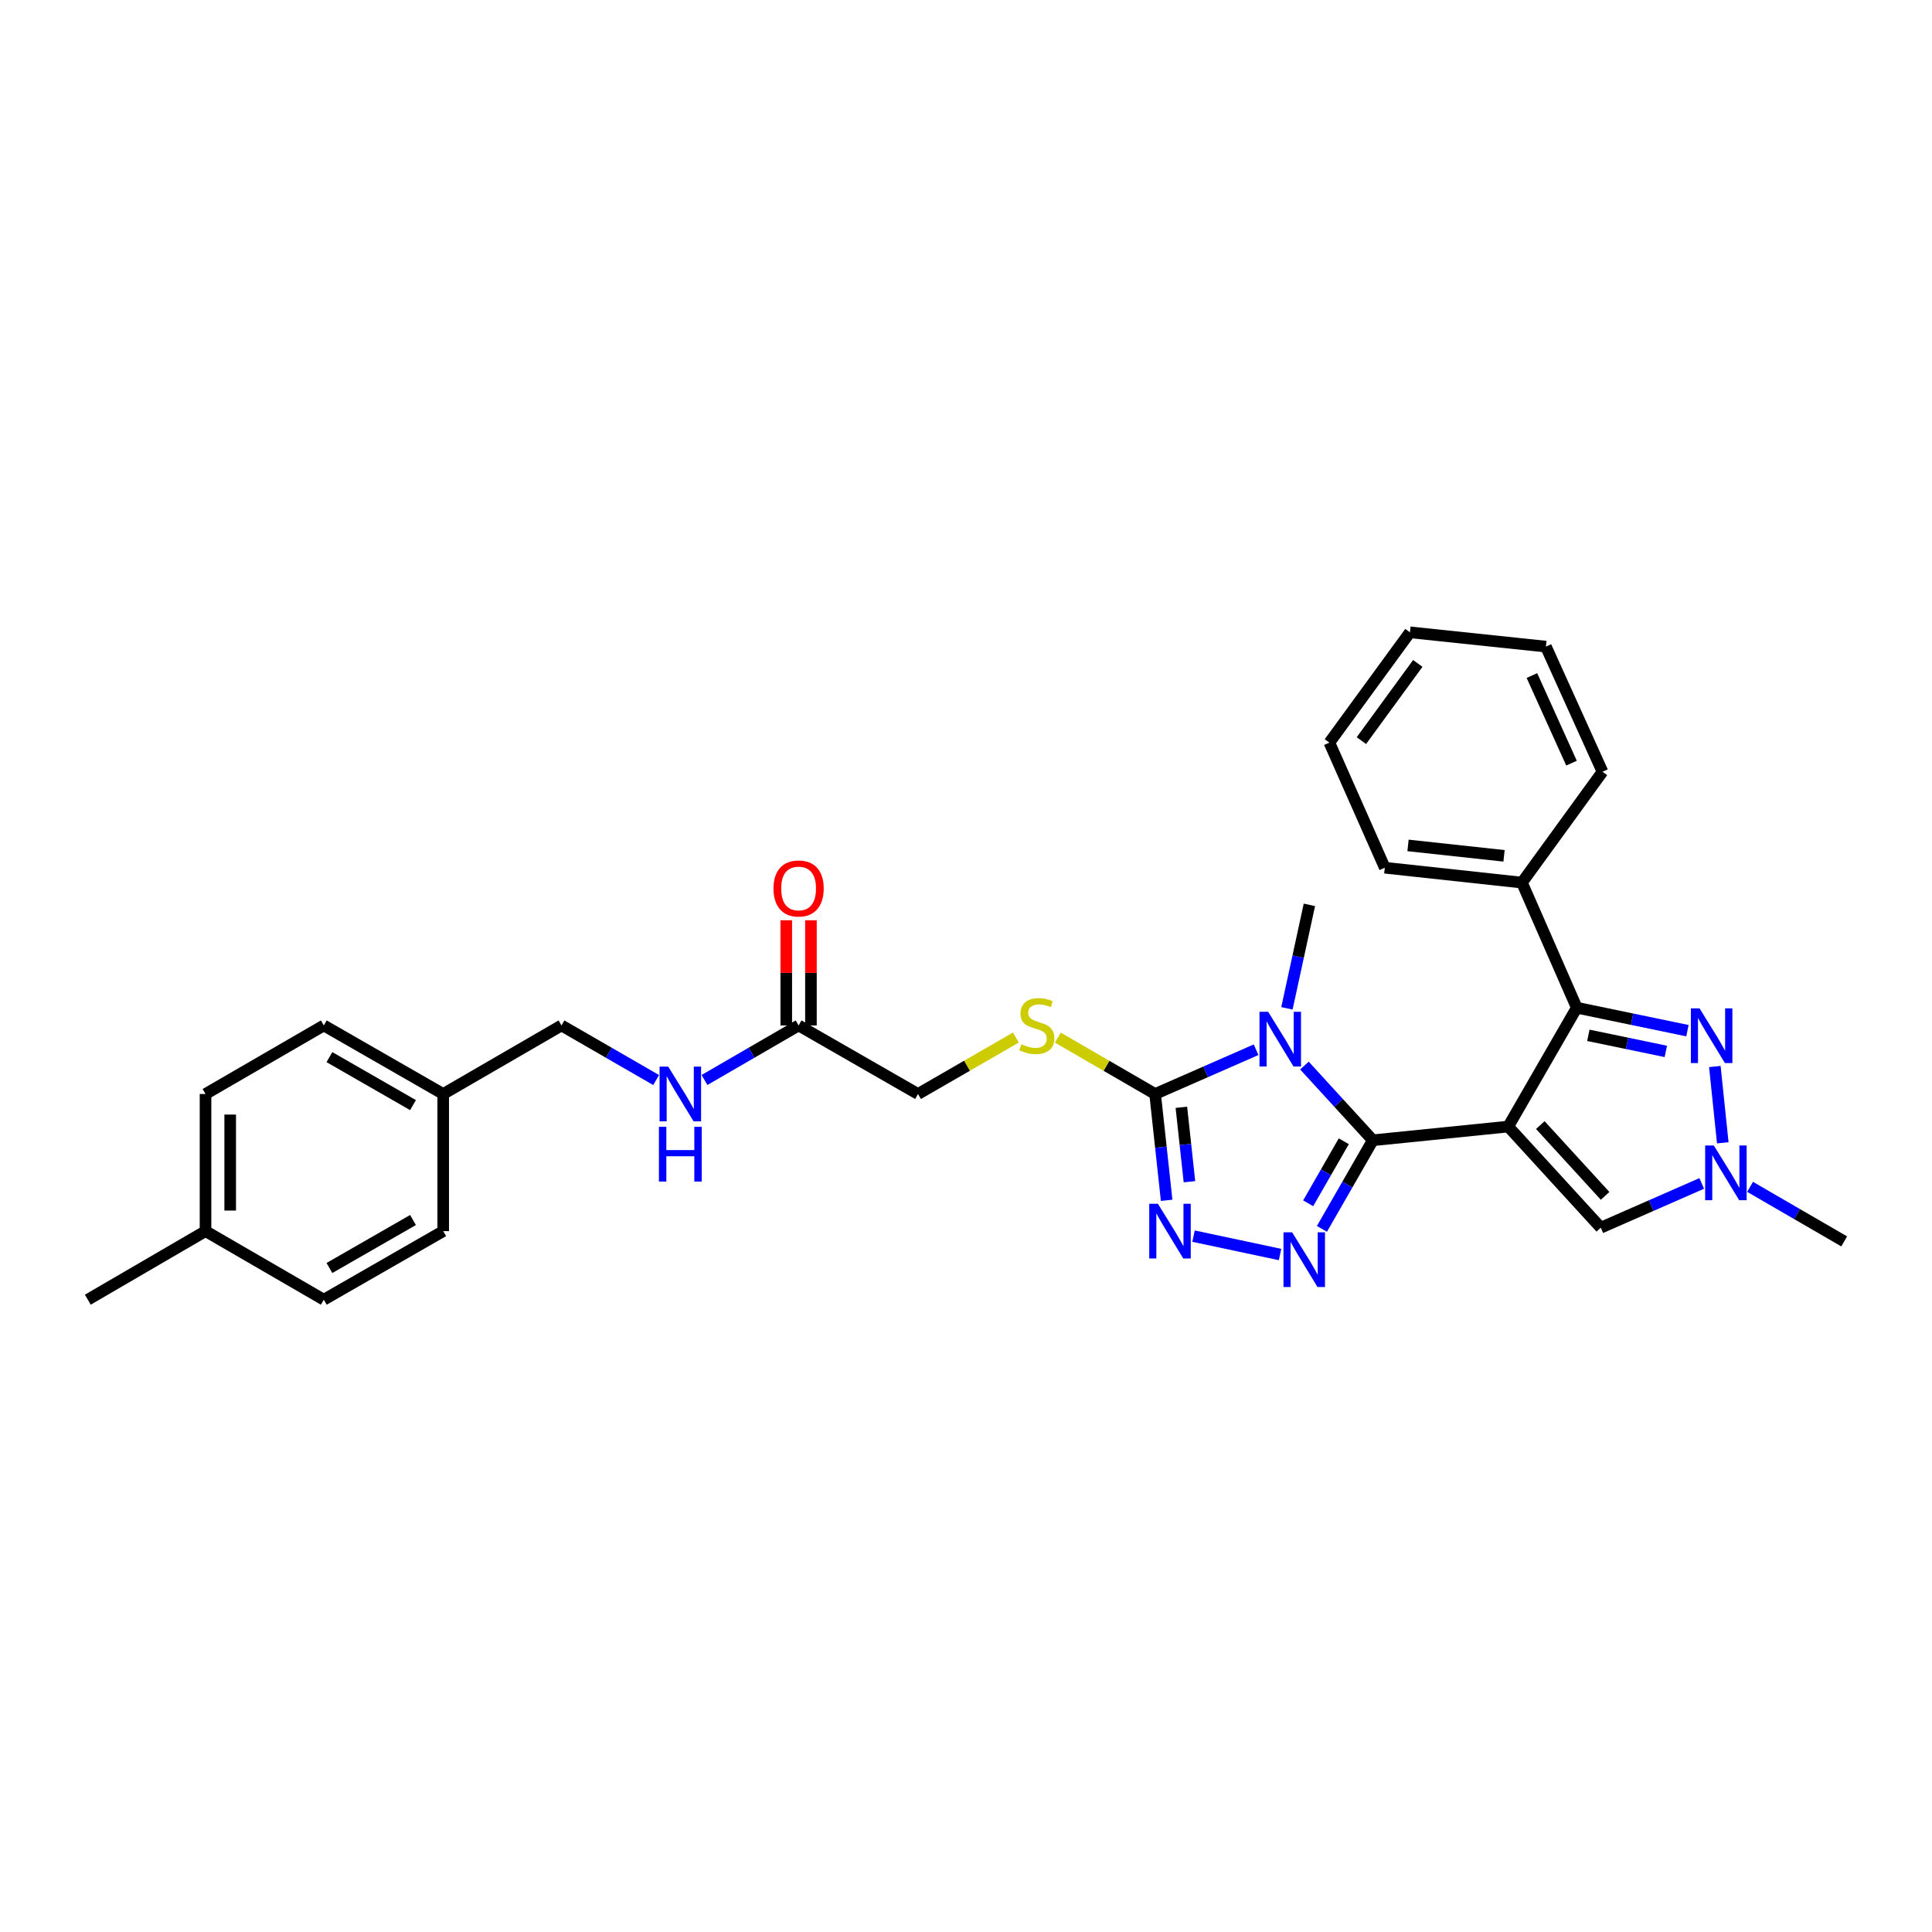 <?xml version='1.0' encoding='iso-8859-1'?>
<svg version='1.1' baseProfile='full'
              xmlns='http://www.w3.org/2000/svg'
                      xmlns:rdkit='http://www.rdkit.org/xml'
                      xmlns:xlink='http://www.w3.org/1999/xlink'
                  xml:space='preserve'
width='1000px' height='1000px' viewBox='0 0 1000 1000'>
<!-- END OF HEADER -->
<rect style='opacity:1.0;fill:#FFFFFF;stroke:none' width='1000' height='1000' x='0' y='0'> </rect>
<path class='bond-0' d='M 780.653,583.111 L 710.57,590.2' style='fill:none;fill-rule:evenodd;stroke:#000000;stroke-width:6px;stroke-linecap:butt;stroke-linejoin:miter;stroke-opacity:1' />
<path class='bond-3' d='M 780.653,583.111 L 816.131,521.592' style='fill:none;fill-rule:evenodd;stroke:#000000;stroke-width:6px;stroke-linecap:butt;stroke-linejoin:miter;stroke-opacity:1' />
<path class='bond-7' d='M 780.653,583.111 L 828.563,635.455' style='fill:none;fill-rule:evenodd;stroke:#000000;stroke-width:6px;stroke-linecap:butt;stroke-linejoin:miter;stroke-opacity:1' />
<path class='bond-7' d='M 797.261,582.339 L 830.798,618.98' style='fill:none;fill-rule:evenodd;stroke:#000000;stroke-width:6px;stroke-linecap:butt;stroke-linejoin:miter;stroke-opacity:1' />
<path class='bond-1' d='M 710.57,590.2 L 692.868,570.863' style='fill:none;fill-rule:evenodd;stroke:#000000;stroke-width:6px;stroke-linecap:butt;stroke-linejoin:miter;stroke-opacity:1' />
<path class='bond-1' d='M 692.868,570.863 L 675.167,551.526' style='fill:none;fill-rule:evenodd;stroke:#0000FF;stroke-width:6px;stroke-linecap:butt;stroke-linejoin:miter;stroke-opacity:1' />
<path class='bond-2' d='M 710.57,590.2 L 697.398,613.13' style='fill:none;fill-rule:evenodd;stroke:#000000;stroke-width:6px;stroke-linecap:butt;stroke-linejoin:miter;stroke-opacity:1' />
<path class='bond-2' d='M 697.398,613.13 L 684.227,636.061' style='fill:none;fill-rule:evenodd;stroke:#0000FF;stroke-width:6px;stroke-linecap:butt;stroke-linejoin:miter;stroke-opacity:1' />
<path class='bond-2' d='M 695.543,590.717 L 686.323,606.769' style='fill:none;fill-rule:evenodd;stroke:#000000;stroke-width:6px;stroke-linecap:butt;stroke-linejoin:miter;stroke-opacity:1' />
<path class='bond-2' d='M 686.323,606.769 L 677.103,622.82' style='fill:none;fill-rule:evenodd;stroke:#0000FF;stroke-width:6px;stroke-linecap:butt;stroke-linejoin:miter;stroke-opacity:1' />
<path class='bond-4' d='M 650.145,543.339 L 624.014,554.795' style='fill:none;fill-rule:evenodd;stroke:#0000FF;stroke-width:6px;stroke-linecap:butt;stroke-linejoin:miter;stroke-opacity:1' />
<path class='bond-4' d='M 624.014,554.795 L 597.884,566.252' style='fill:none;fill-rule:evenodd;stroke:#000000;stroke-width:6px;stroke-linecap:butt;stroke-linejoin:miter;stroke-opacity:1' />
<path class='bond-15' d='M 666.112,521.917 L 671.925,495.135' style='fill:none;fill-rule:evenodd;stroke:#0000FF;stroke-width:6px;stroke-linecap:butt;stroke-linejoin:miter;stroke-opacity:1' />
<path class='bond-15' d='M 671.925,495.135 L 677.738,468.354' style='fill:none;fill-rule:evenodd;stroke:#000000;stroke-width:6px;stroke-linecap:butt;stroke-linejoin:miter;stroke-opacity:1' />
<path class='bond-5' d='M 662.554,649.341 L 617.779,639.822' style='fill:none;fill-rule:evenodd;stroke:#0000FF;stroke-width:6px;stroke-linecap:butt;stroke-linejoin:miter;stroke-opacity:1' />
<path class='bond-6' d='M 816.131,521.592 L 844.773,527.537' style='fill:none;fill-rule:evenodd;stroke:#000000;stroke-width:6px;stroke-linecap:butt;stroke-linejoin:miter;stroke-opacity:1' />
<path class='bond-6' d='M 844.773,527.537 L 873.416,533.482' style='fill:none;fill-rule:evenodd;stroke:#0000FF;stroke-width:6px;stroke-linecap:butt;stroke-linejoin:miter;stroke-opacity:1' />
<path class='bond-6' d='M 822.128,535.881 L 842.178,540.043' style='fill:none;fill-rule:evenodd;stroke:#000000;stroke-width:6px;stroke-linecap:butt;stroke-linejoin:miter;stroke-opacity:1' />
<path class='bond-6' d='M 842.178,540.043 L 862.227,544.204' style='fill:none;fill-rule:evenodd;stroke:#0000FF;stroke-width:6px;stroke-linecap:butt;stroke-linejoin:miter;stroke-opacity:1' />
<path class='bond-11' d='M 816.131,521.592 L 787.756,456.83' style='fill:none;fill-rule:evenodd;stroke:#000000;stroke-width:6px;stroke-linecap:butt;stroke-linejoin:miter;stroke-opacity:1' />
<path class='bond-9' d='M 597.884,566.252 L 572.705,551.654' style='fill:none;fill-rule:evenodd;stroke:#000000;stroke-width:6px;stroke-linecap:butt;stroke-linejoin:miter;stroke-opacity:1' />
<path class='bond-9' d='M 572.705,551.654 L 547.526,537.056' style='fill:none;fill-rule:evenodd;stroke:#CCCC00;stroke-width:6px;stroke-linecap:butt;stroke-linejoin:miter;stroke-opacity:1' />
<path class='bond-31' d='M 597.884,566.252 L 600.869,593.768' style='fill:none;fill-rule:evenodd;stroke:#000000;stroke-width:6px;stroke-linecap:butt;stroke-linejoin:miter;stroke-opacity:1' />
<path class='bond-31' d='M 600.869,593.768 L 603.853,621.284' style='fill:none;fill-rule:evenodd;stroke:#0000FF;stroke-width:6px;stroke-linecap:butt;stroke-linejoin:miter;stroke-opacity:1' />
<path class='bond-31' d='M 611.477,573.129 L 613.566,592.391' style='fill:none;fill-rule:evenodd;stroke:#000000;stroke-width:6px;stroke-linecap:butt;stroke-linejoin:miter;stroke-opacity:1' />
<path class='bond-31' d='M 613.566,592.391 L 615.656,611.652' style='fill:none;fill-rule:evenodd;stroke:#0000FF;stroke-width:6px;stroke-linecap:butt;stroke-linejoin:miter;stroke-opacity:1' />
<path class='bond-30' d='M 887.597,552.025 L 891.707,591.515' style='fill:none;fill-rule:evenodd;stroke:#0000FF;stroke-width:6px;stroke-linecap:butt;stroke-linejoin:miter;stroke-opacity:1' />
<path class='bond-8' d='M 828.563,635.455 L 854.69,623.999' style='fill:none;fill-rule:evenodd;stroke:#000000;stroke-width:6px;stroke-linecap:butt;stroke-linejoin:miter;stroke-opacity:1' />
<path class='bond-8' d='M 854.69,623.999 L 880.817,612.543' style='fill:none;fill-rule:evenodd;stroke:#0000FF;stroke-width:6px;stroke-linecap:butt;stroke-linejoin:miter;stroke-opacity:1' />
<path class='bond-21' d='M 905.833,614.309 L 930.189,628.427' style='fill:none;fill-rule:evenodd;stroke:#0000FF;stroke-width:6px;stroke-linecap:butt;stroke-linejoin:miter;stroke-opacity:1' />
<path class='bond-21' d='M 930.189,628.427 L 954.545,642.544' style='fill:none;fill-rule:evenodd;stroke:#000000;stroke-width:6px;stroke-linecap:butt;stroke-linejoin:miter;stroke-opacity:1' />
<path class='bond-14' d='M 525.822,537.028 L 500.49,551.64' style='fill:none;fill-rule:evenodd;stroke:#CCCC00;stroke-width:6px;stroke-linecap:butt;stroke-linejoin:miter;stroke-opacity:1' />
<path class='bond-14' d='M 500.49,551.64 L 475.158,566.252' style='fill:none;fill-rule:evenodd;stroke:#000000;stroke-width:6px;stroke-linecap:butt;stroke-linejoin:miter;stroke-opacity:1' />
<path class='bond-10' d='M 413.355,530.767 L 475.158,566.252' style='fill:none;fill-rule:evenodd;stroke:#000000;stroke-width:6px;stroke-linecap:butt;stroke-linejoin:miter;stroke-opacity:1' />
<path class='bond-12' d='M 413.355,530.767 L 388.999,544.884' style='fill:none;fill-rule:evenodd;stroke:#000000;stroke-width:6px;stroke-linecap:butt;stroke-linejoin:miter;stroke-opacity:1' />
<path class='bond-12' d='M 388.999,544.884 L 364.643,559.001' style='fill:none;fill-rule:evenodd;stroke:#0000FF;stroke-width:6px;stroke-linecap:butt;stroke-linejoin:miter;stroke-opacity:1' />
<path class='bond-13' d='M 419.741,530.767 L 419.741,503.545' style='fill:none;fill-rule:evenodd;stroke:#000000;stroke-width:6px;stroke-linecap:butt;stroke-linejoin:miter;stroke-opacity:1' />
<path class='bond-13' d='M 419.741,503.545 L 419.741,476.324' style='fill:none;fill-rule:evenodd;stroke:#FF0000;stroke-width:6px;stroke-linecap:butt;stroke-linejoin:miter;stroke-opacity:1' />
<path class='bond-13' d='M 406.969,530.767 L 406.969,503.545' style='fill:none;fill-rule:evenodd;stroke:#000000;stroke-width:6px;stroke-linecap:butt;stroke-linejoin:miter;stroke-opacity:1' />
<path class='bond-13' d='M 406.969,503.545 L 406.969,476.324' style='fill:none;fill-rule:evenodd;stroke:#FF0000;stroke-width:6px;stroke-linecap:butt;stroke-linejoin:miter;stroke-opacity:1' />
<path class='bond-24' d='M 787.756,456.83 L 716.771,449.131' style='fill:none;fill-rule:evenodd;stroke:#000000;stroke-width:6px;stroke-linecap:butt;stroke-linejoin:miter;stroke-opacity:1' />
<path class='bond-24' d='M 778.485,442.978 L 728.796,437.589' style='fill:none;fill-rule:evenodd;stroke:#000000;stroke-width:6px;stroke-linecap:butt;stroke-linejoin:miter;stroke-opacity:1' />
<path class='bond-25' d='M 787.756,456.83 L 829.443,399.462' style='fill:none;fill-rule:evenodd;stroke:#000000;stroke-width:6px;stroke-linecap:butt;stroke-linejoin:miter;stroke-opacity:1' />
<path class='bond-16' d='M 339.619,559.031 L 315.124,544.899' style='fill:none;fill-rule:evenodd;stroke:#0000FF;stroke-width:6px;stroke-linecap:butt;stroke-linejoin:miter;stroke-opacity:1' />
<path class='bond-16' d='M 315.124,544.899 L 290.63,530.767' style='fill:none;fill-rule:evenodd;stroke:#000000;stroke-width:6px;stroke-linecap:butt;stroke-linejoin:miter;stroke-opacity:1' />
<path class='bond-17' d='M 290.63,530.767 L 229.401,566.252' style='fill:none;fill-rule:evenodd;stroke:#000000;stroke-width:6px;stroke-linecap:butt;stroke-linejoin:miter;stroke-opacity:1' />
<path class='bond-19' d='M 229.401,566.252 L 229.401,637.229' style='fill:none;fill-rule:evenodd;stroke:#000000;stroke-width:6px;stroke-linecap:butt;stroke-linejoin:miter;stroke-opacity:1' />
<path class='bond-20' d='M 229.401,566.252 L 167.599,530.767' style='fill:none;fill-rule:evenodd;stroke:#000000;stroke-width:6px;stroke-linecap:butt;stroke-linejoin:miter;stroke-opacity:1' />
<path class='bond-20' d='M 213.771,572.005 L 170.509,547.166' style='fill:none;fill-rule:evenodd;stroke:#000000;stroke-width:6px;stroke-linecap:butt;stroke-linejoin:miter;stroke-opacity:1' />
<path class='bond-18' d='M 106.378,637.229 L 106.378,566.252' style='fill:none;fill-rule:evenodd;stroke:#000000;stroke-width:6px;stroke-linecap:butt;stroke-linejoin:miter;stroke-opacity:1' />
<path class='bond-18' d='M 119.15,626.583 L 119.15,576.898' style='fill:none;fill-rule:evenodd;stroke:#000000;stroke-width:6px;stroke-linecap:butt;stroke-linejoin:miter;stroke-opacity:1' />
<path class='bond-26' d='M 106.378,637.229 L 45.455,672.715' style='fill:none;fill-rule:evenodd;stroke:#000000;stroke-width:6px;stroke-linecap:butt;stroke-linejoin:miter;stroke-opacity:1' />
<path class='bond-33' d='M 106.378,637.229 L 167.599,672.715' style='fill:none;fill-rule:evenodd;stroke:#000000;stroke-width:6px;stroke-linecap:butt;stroke-linejoin:miter;stroke-opacity:1' />
<path class='bond-22' d='M 229.401,637.229 L 167.599,672.715' style='fill:none;fill-rule:evenodd;stroke:#000000;stroke-width:6px;stroke-linecap:butt;stroke-linejoin:miter;stroke-opacity:1' />
<path class='bond-22' d='M 213.771,631.476 L 170.509,656.316' style='fill:none;fill-rule:evenodd;stroke:#000000;stroke-width:6px;stroke-linecap:butt;stroke-linejoin:miter;stroke-opacity:1' />
<path class='bond-23' d='M 167.599,530.767 L 106.378,566.252' style='fill:none;fill-rule:evenodd;stroke:#000000;stroke-width:6px;stroke-linecap:butt;stroke-linejoin:miter;stroke-opacity:1' />
<path class='bond-27' d='M 716.771,449.131 L 688.084,384.377' style='fill:none;fill-rule:evenodd;stroke:#000000;stroke-width:6px;stroke-linecap:butt;stroke-linejoin:miter;stroke-opacity:1' />
<path class='bond-28' d='M 829.443,399.462 L 800.166,334.686' style='fill:none;fill-rule:evenodd;stroke:#000000;stroke-width:6px;stroke-linecap:butt;stroke-linejoin:miter;stroke-opacity:1' />
<path class='bond-28' d='M 813.412,395.006 L 792.919,349.663' style='fill:none;fill-rule:evenodd;stroke:#000000;stroke-width:6px;stroke-linecap:butt;stroke-linejoin:miter;stroke-opacity:1' />
<path class='bond-32' d='M 688.084,384.377 L 729.785,327.285' style='fill:none;fill-rule:evenodd;stroke:#000000;stroke-width:6px;stroke-linecap:butt;stroke-linejoin:miter;stroke-opacity:1' />
<path class='bond-32' d='M 704.653,383.347 L 733.843,343.383' style='fill:none;fill-rule:evenodd;stroke:#000000;stroke-width:6px;stroke-linecap:butt;stroke-linejoin:miter;stroke-opacity:1' />
<path class='bond-29' d='M 800.166,334.686 L 729.785,327.285' style='fill:none;fill-rule:evenodd;stroke:#000000;stroke-width:6px;stroke-linecap:butt;stroke-linejoin:miter;stroke-opacity:1' />
<path  class='atom-2' d='M 656.393 523.695
L 665.673 538.695
Q 666.593 540.175, 668.073 542.855
Q 669.553 545.535, 669.633 545.695
L 669.633 523.695
L 673.393 523.695
L 673.393 552.015
L 669.513 552.015
L 659.553 535.615
Q 658.393 533.695, 657.153 531.495
Q 655.953 529.295, 655.593 528.615
L 655.593 552.015
L 651.913 552.015
L 651.913 523.695
L 656.393 523.695
' fill='#0000FF'/>
<path  class='atom-3' d='M 668.81 637.842
L 678.09 652.842
Q 679.01 654.322, 680.49 657.002
Q 681.97 659.682, 682.05 659.842
L 682.05 637.842
L 685.81 637.842
L 685.81 666.162
L 681.93 666.162
L 671.97 649.762
Q 670.81 647.842, 669.57 645.642
Q 668.37 643.442, 668.01 642.762
L 668.01 666.162
L 664.33 666.162
L 664.33 637.842
L 668.81 637.842
' fill='#0000FF'/>
<path  class='atom-6' d='M 599.323 623.069
L 608.603 638.069
Q 609.523 639.549, 611.003 642.229
Q 612.483 644.909, 612.563 645.069
L 612.563 623.069
L 616.323 623.069
L 616.323 651.389
L 612.443 651.389
L 602.483 634.989
Q 601.323 633.069, 600.083 630.869
Q 598.883 628.669, 598.523 627.989
L 598.523 651.389
L 594.843 651.389
L 594.843 623.069
L 599.323 623.069
' fill='#0000FF'/>
<path  class='atom-7' d='M 879.678 521.921
L 888.958 536.921
Q 889.878 538.401, 891.358 541.081
Q 892.838 543.761, 892.918 543.921
L 892.918 521.921
L 896.678 521.921
L 896.678 550.241
L 892.798 550.241
L 882.838 533.841
Q 881.678 531.921, 880.438 529.721
Q 879.238 527.521, 878.878 526.841
L 878.878 550.241
L 875.198 550.241
L 875.198 521.921
L 879.678 521.921
' fill='#0000FF'/>
<path  class='atom-9' d='M 887.064 592.899
L 896.344 607.899
Q 897.264 609.379, 898.744 612.059
Q 900.224 614.739, 900.304 614.899
L 900.304 592.899
L 904.064 592.899
L 904.064 621.219
L 900.184 621.219
L 890.224 604.819
Q 889.064 602.899, 887.824 600.699
Q 886.624 598.499, 886.264 597.819
L 886.264 621.219
L 882.584 621.219
L 882.584 592.899
L 887.064 592.899
' fill='#0000FF'/>
<path  class='atom-10' d='M 528.677 540.487
Q 528.997 540.607, 530.317 541.167
Q 531.637 541.727, 533.077 542.087
Q 534.557 542.407, 535.997 542.407
Q 538.677 542.407, 540.237 541.127
Q 541.797 539.807, 541.797 537.527
Q 541.797 535.967, 540.997 535.007
Q 540.237 534.047, 539.037 533.527
Q 537.837 533.007, 535.837 532.407
Q 533.317 531.647, 531.797 530.927
Q 530.317 530.207, 529.237 528.687
Q 528.197 527.167, 528.197 524.607
Q 528.197 521.047, 530.597 518.847
Q 533.037 516.647, 537.837 516.647
Q 541.117 516.647, 544.837 518.207
L 543.917 521.287
Q 540.517 519.887, 537.957 519.887
Q 535.197 519.887, 533.677 521.047
Q 532.157 522.167, 532.197 524.127
Q 532.197 525.647, 532.957 526.567
Q 533.757 527.487, 534.877 528.007
Q 536.037 528.527, 537.957 529.127
Q 540.517 529.927, 542.037 530.727
Q 543.557 531.527, 544.637 533.167
Q 545.757 534.767, 545.757 537.527
Q 545.757 541.447, 543.117 543.567
Q 540.517 545.647, 536.157 545.647
Q 533.637 545.647, 531.717 545.087
Q 529.837 544.567, 527.597 543.647
L 528.677 540.487
' fill='#CCCC00'/>
<path  class='atom-13' d='M 345.874 552.092
L 355.154 567.092
Q 356.074 568.572, 357.554 571.252
Q 359.034 573.932, 359.114 574.092
L 359.114 552.092
L 362.874 552.092
L 362.874 580.412
L 358.994 580.412
L 349.034 564.012
Q 347.874 562.092, 346.634 559.892
Q 345.434 557.692, 345.074 557.012
L 345.074 580.412
L 341.394 580.412
L 341.394 552.092
L 345.874 552.092
' fill='#0000FF'/>
<path  class='atom-13' d='M 341.054 583.244
L 344.894 583.244
L 344.894 595.284
L 359.374 595.284
L 359.374 583.244
L 363.214 583.244
L 363.214 611.564
L 359.374 611.564
L 359.374 598.484
L 344.894 598.484
L 344.894 611.564
L 341.054 611.564
L 341.054 583.244
' fill='#0000FF'/>
<path  class='atom-14' d='M 400.355 459.869
Q 400.355 453.069, 403.715 449.269
Q 407.075 445.469, 413.355 445.469
Q 419.635 445.469, 422.995 449.269
Q 426.355 453.069, 426.355 459.869
Q 426.355 466.749, 422.955 470.669
Q 419.555 474.549, 413.355 474.549
Q 407.115 474.549, 403.715 470.669
Q 400.355 466.789, 400.355 459.869
M 413.355 471.349
Q 417.675 471.349, 419.995 468.469
Q 422.355 465.549, 422.355 459.869
Q 422.355 454.309, 419.995 451.509
Q 417.675 448.669, 413.355 448.669
Q 409.035 448.669, 406.675 451.469
Q 404.355 454.269, 404.355 459.869
Q 404.355 465.589, 406.675 468.469
Q 409.035 471.349, 413.355 471.349
' fill='#FF0000'/>
</svg>
